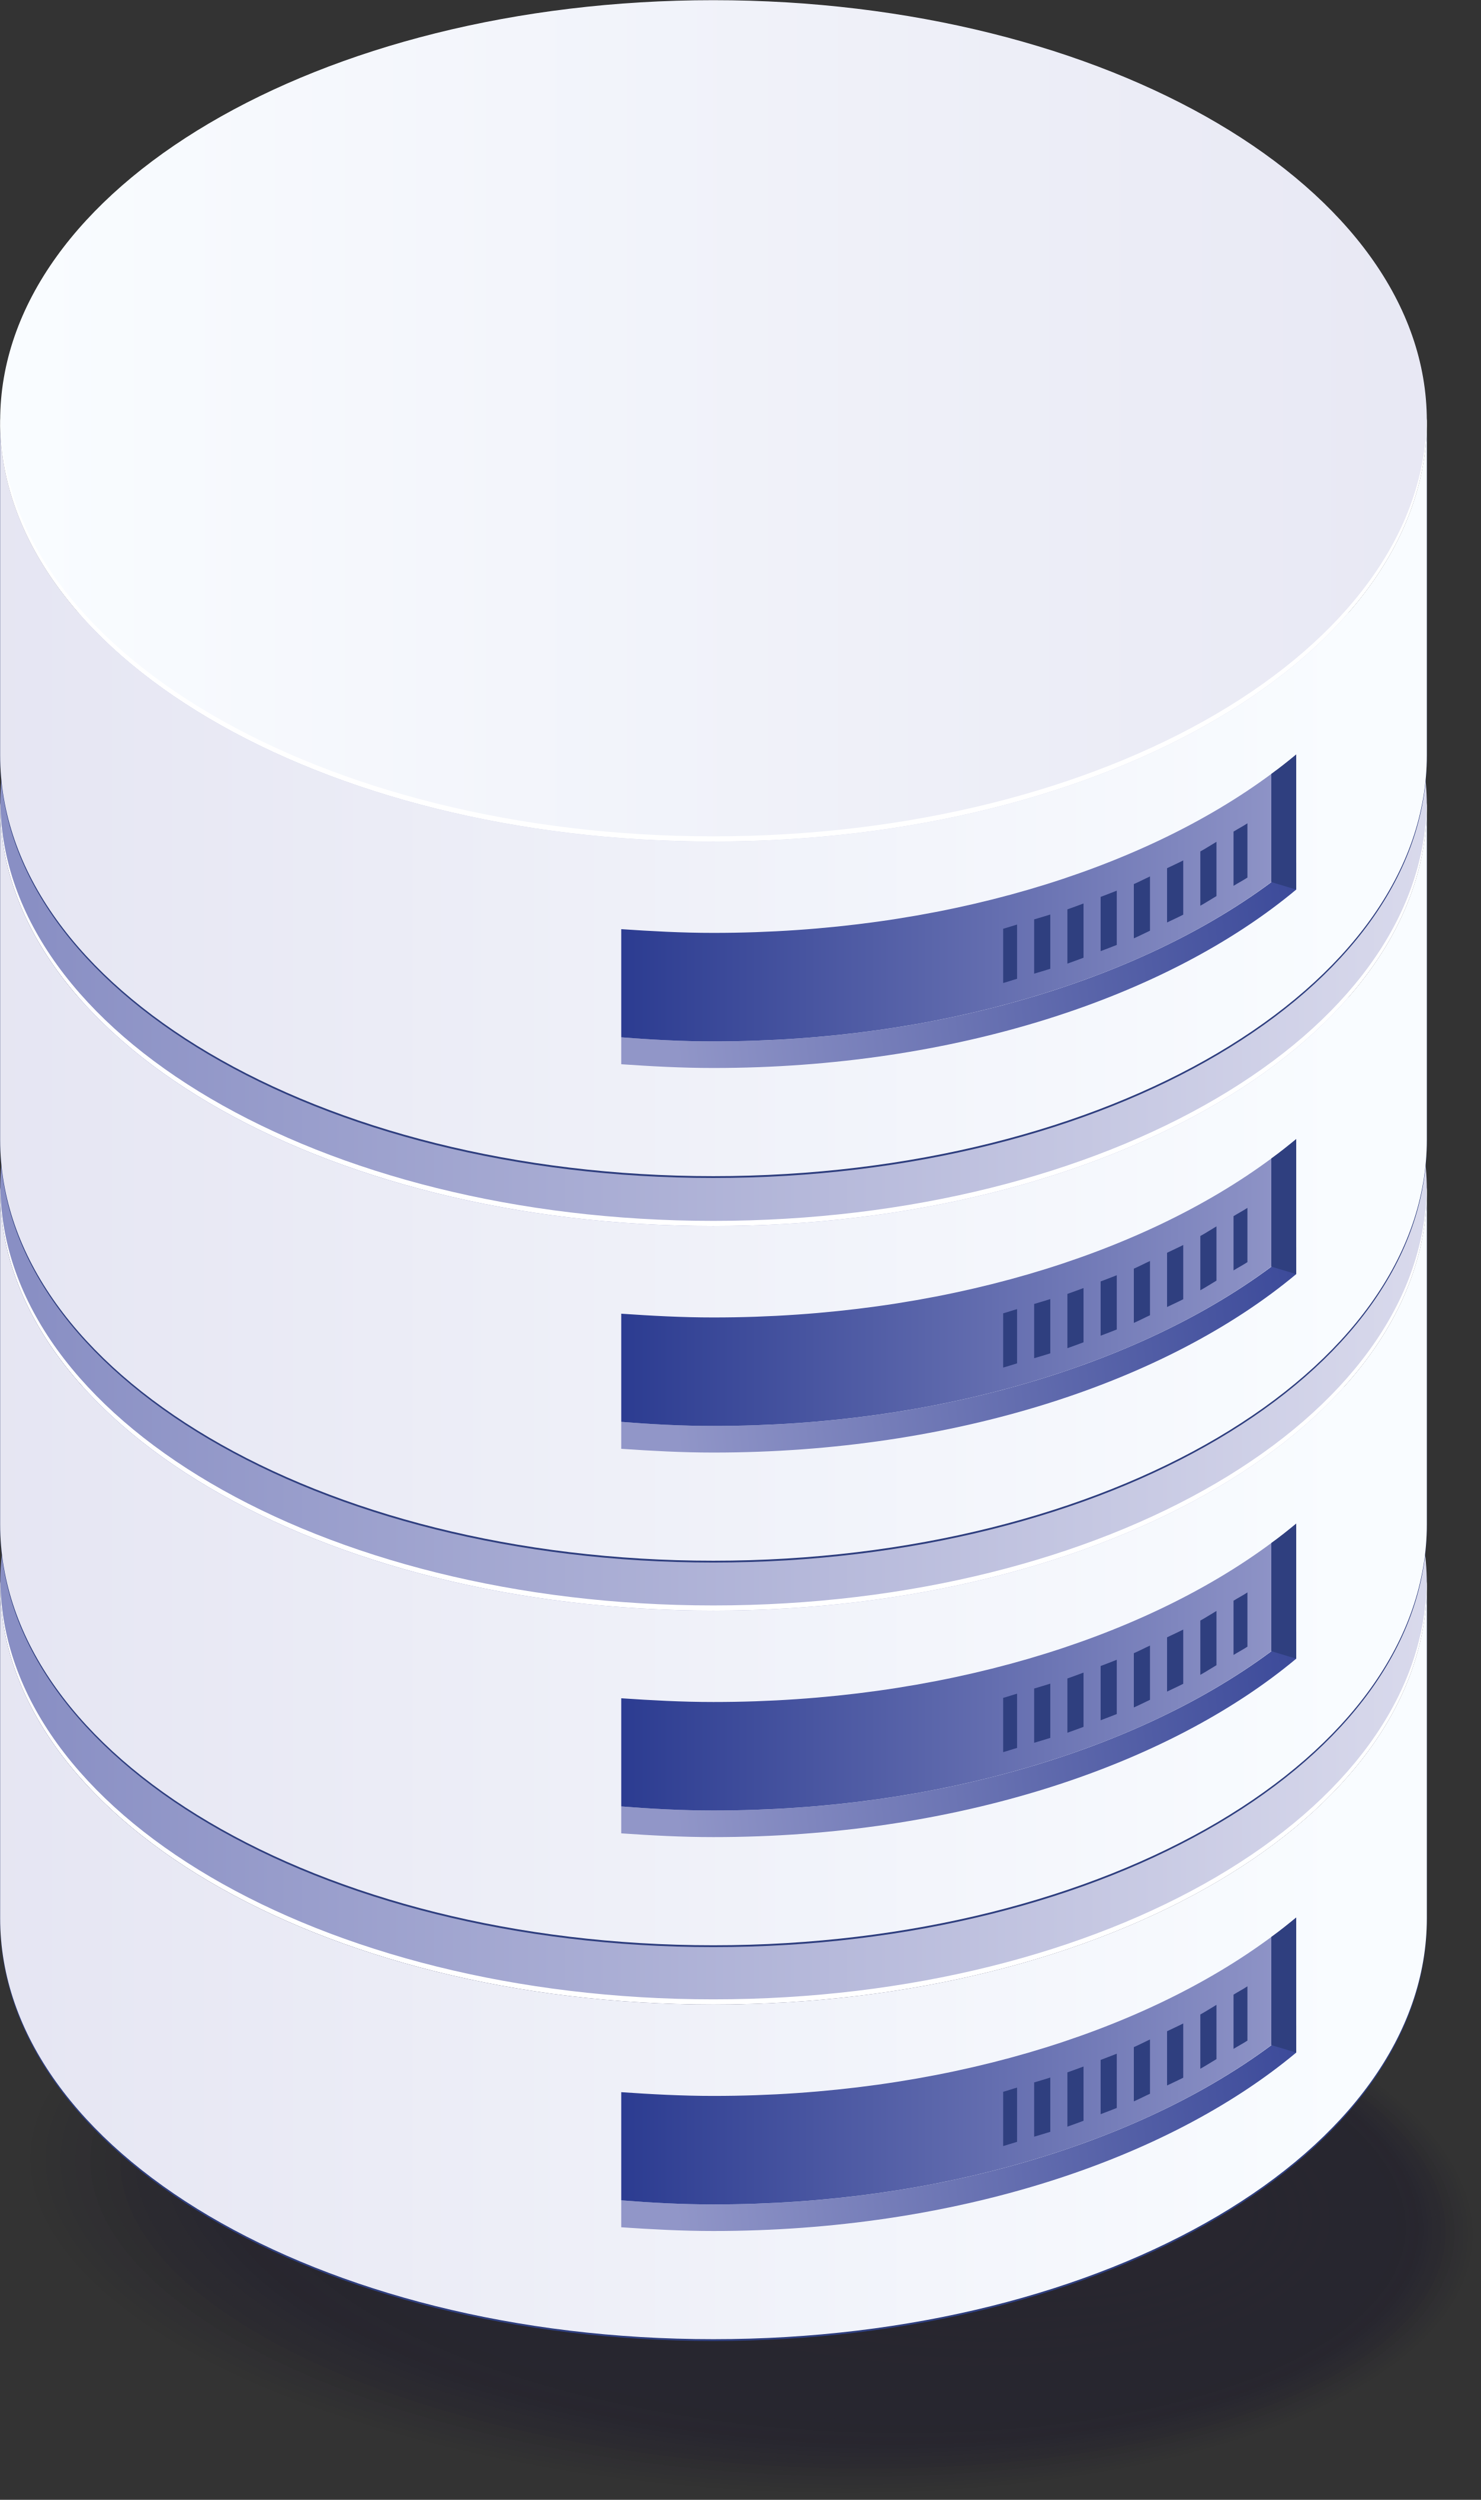 <?xml version="1.0" encoding="UTF-8" standalone="no"?>
<!DOCTYPE svg PUBLIC "-//W3C//DTD SVG 1.1//EN" "http://www.w3.org/Graphics/SVG/1.1/DTD/svg11.dtd">
<svg width="100%" height="100%" viewBox="0 0 1795 3029" version="1.1" xmlns="http://www.w3.org/2000/svg" xmlns:xlink="http://www.w3.org/1999/xlink" xml:space="preserve" xmlns:serif="http://www.serif.com/" style="fill-rule:evenodd;clip-rule:evenodd;stroke-linejoin:round;stroke-miterlimit:2;">
    <rect x="0" y="0" width="1795" height="3029" fill="#333333" stroke="none"/>
    <g transform="matrix(2.778,0,0,2.778,-2144.91,-2766.93)">
        <g opacity="0.32">
            <g transform="matrix(0.063,-0.998,0.998,0.063,-923.33,2924.06)">
                <ellipse cx="1095.2" cy="1953.64" rx="131.213" ry="323.555" style="fill:rgb(15,10,38);fill-opacity:0;"/>
            </g>
            <g transform="matrix(0.063,-0.998,0.998,0.063,-921.195,2926.36)">
                <ellipse cx="1097.49" cy="1953.65" rx="129.493" ry="319.313" style="fill:rgb(15,10,38);fill-opacity:0.02;"/>
            </g>
            <g transform="matrix(0.063,-0.998,0.998,0.063,-919.059,2928.65)">
                <ellipse cx="1099.78" cy="1953.66" rx="127.773" ry="315.071" style="fill:rgb(15,10,38);fill-opacity:0.04;"/>
            </g>
            <g transform="matrix(0.063,-0.998,0.998,0.063,-916.923,2930.94)">
                <ellipse cx="1102.07" cy="1953.67" rx="126.053" ry="310.829" style="fill:rgb(15,10,38);fill-opacity:0.06;"/>
            </g>
            <g transform="matrix(0.063,-0.998,0.998,0.063,-914.788,2933.24)">
                <ellipse cx="1104.36" cy="1953.68" rx="124.333" ry="306.587" style="fill:rgb(15,10,38);fill-opacity:0.08;"/>
            </g>
            <g transform="matrix(0.063,-0.998,0.998,0.063,-912.653,2935.53)">
                <ellipse cx="1106.64" cy="1953.69" rx="122.612" ry="302.345" style="fill:rgb(15,10,38);fill-opacity:0.1;"/>
            </g>
            <g transform="matrix(0.063,-0.998,0.998,0.063,-910.516,2937.82)">
                <ellipse cx="1108.93" cy="1953.7" rx="120.892" ry="298.103" style="fill:rgb(15,10,38);fill-opacity:0.12;"/>
            </g>
            <g transform="matrix(0.063,-0.998,0.998,0.063,-908.381,2940.11)">
                <ellipse cx="1111.22" cy="1953.71" rx="119.172" ry="293.862" style="fill:rgb(15,10,38);fill-opacity:0.14;"/>
            </g>
            <g transform="matrix(0.063,-0.998,0.998,0.063,-906.245,2942.41)">
                <ellipse cx="1113.51" cy="1953.72" rx="117.452" ry="289.62" style="fill:rgb(15,10,38);fill-opacity:0.16;"/>
            </g>
            <g transform="matrix(0.063,-0.998,0.998,0.063,-904.11,2944.7)">
                <ellipse cx="1115.8" cy="1953.73" rx="115.732" ry="285.378" style="fill:rgb(15,10,38);fill-opacity:0.18;"/>
            </g>
            <g transform="matrix(0.063,-0.998,0.998,0.063,-901.974,2946.99)">
                <ellipse cx="1118.09" cy="1953.74" rx="114.011" ry="281.136" style="fill:rgb(15,10,38);fill-opacity:0.2;"/>
            </g>
            <g transform="matrix(0.063,-0.998,0.998,0.063,-899.839,2949.29)">
                <ellipse cx="1120.38" cy="1953.75" rx="112.291" ry="276.894" style="fill:rgb(15,10,38);fill-opacity:0.22;"/>
            </g>
            <g transform="matrix(0.063,-0.998,0.998,0.063,-897.703,2951.58)">
                <ellipse cx="1122.66" cy="1953.76" rx="110.571" ry="272.652" style="fill:rgb(15,10,38);fill-opacity:0.24;"/>
            </g>
            <g transform="matrix(0.063,-0.998,0.998,0.063,-895.568,2953.87)">
                <ellipse cx="1124.95" cy="1953.77" rx="108.851" ry="268.41" style="fill:rgb(15,10,38);fill-opacity:0.25;"/>
            </g>
            <g transform="matrix(0.063,-0.998,0.998,0.063,-893.432,2956.17)">
                <ellipse cx="1127.24" cy="1953.78" rx="107.131" ry="264.168" style="fill:rgb(15,10,38);fill-opacity:0.27;"/>
            </g>
            <g transform="matrix(0.063,-0.998,0.998,0.063,-891.296,2958.46)">
                <ellipse cx="1129.53" cy="1953.78" rx="105.41" ry="259.926" style="fill:rgb(15,10,38);fill-opacity:0.29;"/>
            </g>
            <g transform="matrix(0.063,-0.998,0.998,0.063,-889.161,2960.75)">
                <ellipse cx="1131.82" cy="1953.79" rx="103.69" ry="255.684" style="fill:rgb(15,10,38);fill-opacity:0.31;"/>
            </g>
            <g transform="matrix(0.063,-0.998,0.998,0.063,-887.025,2963.04)">
                <ellipse cx="1134.11" cy="1953.8" rx="101.97" ry="251.442" style="fill:rgb(15,10,38);fill-opacity:0.33;"/>
            </g>
            <g transform="matrix(0.063,-0.998,0.998,0.063,-884.889,2965.34)">
                <ellipse cx="1136.4" cy="1953.81" rx="100.25" ry="247.201" style="fill:rgb(15,10,38);fill-opacity:0.35;"/>
            </g>
            <g transform="matrix(0.063,-0.998,0.998,0.063,-882.754,2967.63)">
                <ellipse cx="1138.68" cy="1953.82" rx="98.53" ry="242.959" style="fill:rgb(15,10,38);fill-opacity:0.37;"/>
            </g>
            <g transform="matrix(0.063,-0.998,0.998,0.063,-880.618,2969.92)">
                <ellipse cx="1140.97" cy="1953.83" rx="96.809" ry="238.717" style="fill:rgb(15,10,38);fill-opacity:0.39;"/>
            </g>
            <g transform="matrix(0.063,-0.998,0.998,0.063,-878.482,2972.22)">
                <ellipse cx="1143.26" cy="1953.84" rx="95.089" ry="234.475" style="fill:rgb(15,10,38);fill-opacity:0.41;"/>
            </g>
            <g transform="matrix(0.063,-0.998,0.998,0.063,-876.347,2974.51)">
                <ellipse cx="1145.55" cy="1953.85" rx="93.369" ry="230.233" style="fill:rgb(15,10,38);fill-opacity:0.43;"/>
            </g>
            <g transform="matrix(0.063,-0.998,0.998,0.063,-874.211,2976.8)">
                <ellipse cx="1147.84" cy="1953.86" rx="91.649" ry="225.991" style="fill:rgb(15,10,38);fill-opacity:0.45;"/>
            </g>
            <g transform="matrix(0.063,-0.998,0.998,0.063,-872.075,2979.1)">
                <ellipse cx="1150.13" cy="1953.87" rx="89.929" ry="221.749" style="fill:rgb(15,10,38);fill-opacity:0.47;"/>
            </g>
            <g transform="matrix(0.063,-0.998,0.998,0.063,-869.94,2981.39)">
                <ellipse cx="1152.42" cy="1953.88" rx="88.208" ry="217.507" style="fill:rgb(15,10,38);fill-opacity:0.49;"/>
            </g>
            <g transform="matrix(0.063,-0.998,0.998,0.063,-867.804,2983.68)">
                <ellipse cx="1154.7" cy="1953.89" rx="86.488" ry="213.265" style="fill:rgb(15,10,38);fill-opacity:0.51;"/>
            </g>
            <g transform="matrix(0.063,-0.998,0.998,0.063,-865.668,2985.97)">
                <ellipse cx="1156.99" cy="1953.9" rx="84.768" ry="209.023" style="fill:rgb(15,10,38);fill-opacity:0.53;"/>
            </g>
            <g transform="matrix(0.063,-0.998,0.998,0.063,-863.533,2988.27)">
                <ellipse cx="1159.28" cy="1953.91" rx="83.048" ry="204.781" style="fill:rgb(15,10,38);fill-opacity:0.55;"/>
            </g>
            <g transform="matrix(0.063,-0.998,0.998,0.063,-861.398,2990.56)">
                <ellipse cx="1161.57" cy="1953.91" rx="81.328" ry="200.54" style="fill:rgb(15,10,38);fill-opacity:0.57;"/>
            </g>
            <g transform="matrix(0.063,-0.998,0.998,0.063,-859.261,2992.85)">
                <ellipse cx="1163.86" cy="1953.92" rx="79.607" ry="196.298" style="fill:rgb(15,10,38);fill-opacity:0.59;"/>
            </g>
            <g transform="matrix(0.063,-0.998,0.998,0.063,-857.126,2995.14)">
                <ellipse cx="1166.15" cy="1953.93" rx="77.887" ry="192.056" style="fill:rgb(15,10,38);fill-opacity:0.61;"/>
            </g>
            <g transform="matrix(0.063,-0.998,0.998,0.063,-854.99,2997.44)">
                <ellipse cx="1168.44" cy="1953.94" rx="76.167" ry="187.814" style="fill:rgb(15,10,38);fill-opacity:0.63;"/>
            </g>
            <g transform="matrix(0.063,-0.998,0.998,0.063,-852.855,2999.73)">
                <ellipse cx="1170.73" cy="1953.95" rx="74.447" ry="183.572" style="fill:rgb(15,10,38);fill-opacity:0.65;"/>
            </g>
            <g transform="matrix(0.063,-0.998,0.998,0.063,-850.719,3002.02)">
                <ellipse cx="1173.01" cy="1953.96" rx="72.726" ry="179.33" style="fill:rgb(15,10,38);fill-opacity:0.67;"/>
            </g>
            <g transform="matrix(0.063,-0.998,0.998,0.063,-848.583,3004.32)">
                <ellipse cx="1175.3" cy="1953.97" rx="71.006" ry="175.088" style="fill:rgb(15,10,38);fill-opacity:0.69;"/>
            </g>
            <g transform="matrix(0.063,-0.998,0.998,0.063,-846.448,3006.61)">
                <ellipse cx="1177.59" cy="1953.98" rx="69.286" ry="170.846" style="fill:rgb(15,10,38);fill-opacity:0.71;"/>
            </g>
            <g transform="matrix(0.063,-0.998,0.998,0.063,-844.312,3008.9)">
                <ellipse cx="1179.88" cy="1953.99" rx="67.566" ry="166.604" style="fill:rgb(15,10,38);fill-opacity:0.73;"/>
            </g>
            <g transform="matrix(0.063,-0.998,0.998,0.063,-842.177,3011.2)">
                <ellipse cx="1182.17" cy="1954" rx="65.846" ry="162.362" style="fill:rgb(15,10,38);fill-opacity:0.75;"/>
            </g>
            <g transform="matrix(0.063,-0.998,0.998,0.063,-840.04,3013.49)">
                <ellipse cx="1184.46" cy="1954.01" rx="64.125" ry="158.121" style="fill:rgb(15,10,38);fill-opacity:0.76;"/>
            </g>
            <g transform="matrix(0.063,-0.998,0.998,0.063,-837.906,3015.78)">
                <ellipse cx="1186.75" cy="1954.02" rx="62.405" ry="153.879" style="fill:rgb(15,10,38);fill-opacity:0.78;"/>
            </g>
            <g transform="matrix(0.063,-0.998,0.998,0.063,-835.769,3018.08)">
                <ellipse cx="1189.03" cy="1954.03" rx="60.685" ry="149.637" style="fill:rgb(15,10,38);fill-opacity:0.8;"/>
            </g>
            <g transform="matrix(0.063,-0.998,0.998,0.063,-833.634,3020.37)">
                <ellipse cx="1191.32" cy="1954.04" rx="58.965" ry="145.395" style="fill:rgb(15,10,38);fill-opacity:0.82;"/>
            </g>
            <g transform="matrix(0.063,-0.998,0.998,0.063,-831.498,3022.66)">
                <ellipse cx="1193.61" cy="1954.05" rx="57.245" ry="141.153" style="fill:rgb(15,10,38);fill-opacity:0.84;"/>
            </g>
            <g transform="matrix(0.063,-0.998,0.998,0.063,-829.362,3024.95)">
                <ellipse cx="1195.9" cy="1954.06" rx="55.524" ry="136.911" style="fill:rgb(15,10,38);fill-opacity:0.86;"/>
            </g>
            <g transform="matrix(0.063,-0.998,0.998,0.063,-827.227,3027.25)">
                <ellipse cx="1198.19" cy="1954.07" rx="53.804" ry="132.669" style="fill:rgb(15,10,38);fill-opacity:0.88;"/>
            </g>
            <g transform="matrix(0.063,-0.998,0.998,0.063,-825.092,3029.54)">
                <ellipse cx="1200.48" cy="1954.08" rx="52.084" ry="128.427" style="fill:rgb(15,10,38);fill-opacity:0.9;"/>
            </g>
            <g transform="matrix(0.063,-0.998,0.998,0.063,-822.955,3031.83)">
                <ellipse cx="1202.77" cy="1954.08" rx="50.364" ry="124.185" style="fill:rgb(15,10,38);fill-opacity:0.92;"/>
            </g>
            <g transform="matrix(0.063,-0.998,0.998,0.063,-820.819,3034.13)">
                <ellipse cx="1205.05" cy="1954.09" rx="48.644" ry="119.943" style="fill:rgb(15,10,38);fill-opacity:0.94;"/>
            </g>
            <g transform="matrix(0.063,-0.998,0.998,0.063,-818.684,3036.42)">
                <ellipse cx="1207.34" cy="1954.1" rx="46.923" ry="115.701" style="fill:rgb(15,10,38);fill-opacity:0.96;"/>
            </g>
            <g transform="matrix(0.063,-0.998,0.998,0.063,-816.548,3038.71)">
                <ellipse cx="1209.63" cy="1954.11" rx="45.203" ry="111.46" style="fill:rgb(15,10,38);fill-opacity:0.98;"/>
            </g>
            <g transform="matrix(0.063,-0.998,0.998,0.063,-814.412,3041.01)">
                <ellipse cx="1211.92" cy="1954.12" rx="43.483" ry="107.218" style="fill:rgb(15,10,38);"/>
            </g>
        </g>
        <g>
            <g>
                <path d="M1394.62,1687.66L1394.62,1833.49C1394.62,1934.97 1255.19,2017.11 1083.32,2017.11C911.454,2017.11 772.176,1934.97 772.176,1833.49L772.176,1687.66C772.176,1789 911.454,1871.14 1083.32,1871.14C1255.19,1871.14 1394.62,1789 1394.62,1687.66Z" style="fill:rgb(47,63,127);fill-rule:nonzero;"/>
                <path d="M1394.62,1686.85L1394.62,1832.68C1394.62,1934.16 1255.19,2016.31 1083.32,2016.31C911.454,2016.31 772.176,1934.16 772.176,1832.68L772.176,1686.85C772.176,1788.19 911.454,1870.33 1083.32,1870.33C1255.19,1870.33 1394.62,1788.19 1394.62,1686.85Z" style="fill:url(#_Linear1);fill-rule:nonzero;"/>
                <path d="M1394.62,1686.85C1394.62,1788.19 1255.19,1870.33 1083.32,1870.33C911.454,1870.33 772.176,1788.19 772.176,1686.85C772.176,1585.52 911.454,1503.38 1083.32,1503.38C1255.19,1503.38 1394.62,1585.52 1394.62,1686.85Z" style="fill:url(#_Linear2);fill-rule:nonzero;"/>
                <path d="M1337.63,1879.56L1337.63,1891.31C1281.24,1938.33 1188.53,1969.13 1083.33,1969.13C1069.63,1969.13 1056.24,1968.39 1043.15,1967.5L1043.15,1955.74C1056.24,1956.78 1069.63,1957.53 1083.33,1957.53C1188.53,1957.53 1281.23,1926.73 1337.63,1879.56Z" style="fill:url(#_Linear3);fill-rule:nonzero;"/>
                <path d="M1337.63,1832.38L1337.63,1879.56C1334.21,1882.53 1330.49,1885.36 1326.77,1888.04C1269.78,1930.45 1181.98,1957.53 1083.33,1957.53C1069.63,1957.53 1056.24,1956.79 1043.15,1955.74L1043.15,1908.57C1056.24,1909.47 1069.63,1910.21 1083.33,1910.21C1181.98,1910.21 1269.78,1883.13 1326.77,1840.87C1330.49,1838.19 1334.21,1835.21 1337.63,1832.38Z" style="fill:url(#_Linear4);fill-rule:nonzero;"/>
                <path d="M1337.63,1832.38L1337.63,1891.31L1326.77,1888.04L1326.77,1840.87C1330.49,1838.19 1334.21,1835.21 1337.63,1832.38Z" style="fill:rgb(47,63,127);fill-rule:nonzero;"/>
                <g>
                    <path d="M1273.84,1885.58C1271.45,1886.67 1269.23,1887.87 1266.79,1888.92L1266.79,1912.58C1269.23,1911.53 1271.45,1910.33 1273.84,1909.25L1273.84,1885.58Z" style="fill:rgb(47,63,127);fill-rule:nonzero;"/>
                    <path d="M1259.34,1891.79C1257.03,1892.72 1254.65,1893.6 1252.3,1894.5L1252.3,1918.17C1254.65,1917.27 1257.03,1916.39 1259.34,1915.45L1259.34,1891.79Z" style="fill:rgb(47,63,127);fill-rule:nonzero;"/>
                    <path d="M1244.84,1897.38C1242.48,1898.22 1240.2,1899.13 1237.8,1899.94L1237.8,1923.61C1240.2,1922.8 1242.48,1921.89 1244.84,1921.04L1244.84,1897.38Z" style="fill:rgb(47,63,127);fill-rule:nonzero;"/>
                    <path d="M1223.3,1927.98C1225.65,1927.28 1228.02,1926.59 1230.34,1925.86L1230.34,1902.19C1228.02,1902.93 1225.65,1903.62 1223.3,1904.32L1223.3,1927.98Z" style="fill:rgb(47,63,127);fill-rule:nonzero;"/>
                    <path d="M1310.29,1866.03L1310.29,1889.69C1312.26,1888.45 1314.44,1887.34 1316.35,1886.07L1316.35,1862.4C1314.44,1863.67 1312.26,1864.79 1310.29,1866.03Z" style="fill:rgb(47,63,127);fill-rule:nonzero;"/>
                    <path d="M1215.84,1906.57C1213.79,1907.14 1211.86,1907.85 1209.78,1908.4L1209.78,1932.06C1211.86,1931.51 1213.79,1930.81 1215.84,1930.23L1215.84,1906.57Z" style="fill:rgb(47,63,127);fill-rule:nonzero;"/>
                    <path d="M1302.84,1870.48C1300.47,1871.87 1298.24,1873.34 1295.8,1874.69L1295.8,1898.35C1298.24,1897.01 1300.47,1895.54 1302.84,1894.14L1302.84,1870.48Z" style="fill:rgb(47,63,127);fill-rule:nonzero;"/>
                    <path d="M1288.34,1878.6C1286.06,1879.77 1283.63,1880.85 1281.29,1881.99L1281.29,1905.65C1283.63,1904.51 1286.06,1903.43 1288.34,1902.26L1288.34,1878.6Z" style="fill:rgb(47,63,127);fill-rule:nonzero;"/>
                </g>
                <path d="M1083.33,1868.08C912.099,1868.08 773.311,1786.54 772.272,1685.73C772.272,1686.11 772.178,1686.48 772.178,1686.85C772.178,1788.19 911.456,1870.33 1083.33,1870.33C1255.2,1870.33 1394.62,1788.19 1394.62,1686.85C1394.62,1686.47 1394.53,1686.11 1394.53,1685.73C1393.48,1786.54 1254.55,1868.08 1083.33,1868.08Z" style="fill:white;fill-rule:nonzero;"/>
            </g>
            <g>
                <path d="M1394.62,1515.85L1394.62,1661.67C1394.62,1763.16 1255.19,1845.3 1083.32,1845.3C911.454,1845.3 772.176,1763.16 772.176,1661.67L772.176,1515.85C772.176,1617.18 911.454,1699.32 1083.32,1699.32C1255.19,1699.32 1394.62,1617.18 1394.62,1515.85Z" style="fill:rgb(47,63,127);fill-rule:nonzero;"/>
                <path d="M1394.62,1515.04L1394.62,1660.87C1394.62,1762.35 1255.19,1844.49 1083.32,1844.49C911.454,1844.49 772.176,1762.35 772.176,1660.87L772.176,1515.04C772.176,1616.38 911.454,1698.52 1083.32,1698.52C1255.19,1698.52 1394.62,1616.38 1394.62,1515.04Z" style="fill:url(#_Linear5);fill-rule:nonzero;"/>
                <path d="M1394.62,1515.04C1394.62,1616.38 1255.19,1698.52 1083.32,1698.52C911.454,1698.52 772.176,1616.38 772.176,1515.04C772.176,1413.7 911.454,1331.57 1083.32,1331.57C1255.19,1331.57 1394.62,1413.7 1394.62,1515.04Z" style="fill:url(#_Linear6);fill-rule:nonzero;"/>
                <path d="M1337.63,1707.74L1337.63,1719.5C1281.24,1766.52 1188.53,1797.32 1083.33,1797.32C1069.63,1797.32 1056.24,1796.58 1043.15,1795.68L1043.15,1783.93C1056.24,1784.97 1069.63,1785.71 1083.33,1785.71C1188.53,1785.71 1281.23,1754.91 1337.63,1707.74Z" style="fill:url(#_Linear7);fill-rule:nonzero;"/>
                <path d="M1337.63,1660.57L1337.63,1707.74C1334.21,1710.72 1330.49,1713.55 1326.77,1716.22C1269.78,1758.63 1181.98,1785.71 1083.33,1785.71C1069.63,1785.71 1056.24,1784.97 1043.15,1783.93L1043.15,1736.76C1056.24,1737.65 1069.63,1738.39 1083.33,1738.39C1181.98,1738.39 1269.78,1711.31 1326.77,1669.05C1330.49,1666.37 1334.21,1663.4 1337.63,1660.57Z" style="fill:url(#_Linear8);fill-rule:nonzero;"/>
                <path d="M1337.63,1660.57L1337.63,1719.5L1326.77,1716.22L1326.77,1669.05C1330.49,1666.37 1334.21,1663.4 1337.63,1660.57Z" style="fill:rgb(47,63,127);fill-rule:nonzero;"/>
                <g>
                    <path d="M1273.84,1713.77C1271.45,1714.85 1269.23,1716.05 1266.79,1717.1L1266.79,1740.76C1269.23,1739.72 1271.45,1738.52 1273.84,1737.43L1273.84,1713.77Z" style="fill:rgb(47,63,127);fill-rule:nonzero;"/>
                    <path d="M1259.34,1719.97C1257.03,1720.91 1254.65,1721.79 1252.3,1722.69L1252.3,1746.35C1254.65,1745.45 1257.03,1744.57 1259.34,1743.64L1259.34,1719.97Z" style="fill:rgb(47,63,127);fill-rule:nonzero;"/>
                    <path d="M1244.84,1725.56C1242.48,1726.41 1240.2,1727.32 1237.8,1728.13L1237.8,1751.79C1240.2,1750.98 1242.48,1750.07 1244.84,1749.23L1244.84,1725.56Z" style="fill:rgb(47,63,127);fill-rule:nonzero;"/>
                    <path d="M1223.3,1756.17C1225.65,1755.47 1228.02,1754.78 1230.34,1754.04L1230.34,1730.38C1228.02,1731.12 1225.65,1731.8 1223.3,1732.51L1223.3,1756.17Z" style="fill:rgb(47,63,127);fill-rule:nonzero;"/>
                    <path d="M1310.29,1694.21L1310.29,1717.87C1312.26,1716.63 1314.44,1715.52 1316.35,1714.25L1316.35,1690.59C1314.44,1691.86 1312.26,1692.97 1310.29,1694.21Z" style="fill:rgb(47,63,127);fill-rule:nonzero;"/>
                    <path d="M1215.84,1734.76C1213.79,1735.33 1211.86,1736.04 1209.78,1736.58L1209.78,1760.25C1211.86,1759.7 1213.79,1758.99 1215.84,1758.42L1215.84,1734.76Z" style="fill:rgb(47,63,127);fill-rule:nonzero;"/>
                    <path d="M1302.84,1698.67C1300.47,1700.06 1298.24,1701.53 1295.8,1702.87L1295.8,1726.54C1298.24,1725.19 1300.47,1723.72 1302.84,1722.33L1302.84,1698.67Z" style="fill:rgb(47,63,127);fill-rule:nonzero;"/>
                    <path d="M1288.34,1706.78C1286.06,1707.96 1283.63,1709.04 1281.29,1710.17L1281.29,1733.84C1283.63,1732.7 1286.06,1731.62 1288.34,1730.44L1288.34,1706.78Z" style="fill:rgb(47,63,127);fill-rule:nonzero;"/>
                </g>
                <path d="M1083.33,1696.27C912.099,1696.27 773.311,1614.73 772.272,1513.92C772.272,1514.3 772.178,1514.66 772.178,1515.04C772.178,1616.38 911.456,1698.52 1083.33,1698.52C1255.2,1698.52 1394.62,1616.38 1394.62,1515.04C1394.62,1514.66 1394.53,1514.3 1394.53,1513.92C1393.48,1614.73 1254.55,1696.27 1083.33,1696.27Z" style="fill:white;fill-rule:nonzero;"/>
            </g>
            <g>
                <path d="M1394.62,1348.11L1394.62,1493.94C1394.62,1595.42 1255.19,1677.56 1083.32,1677.56C911.454,1677.56 772.176,1595.42 772.176,1493.94L772.176,1348.11C772.176,1449.45 911.454,1531.59 1083.32,1531.59C1255.19,1531.59 1394.62,1449.45 1394.62,1348.11Z" style="fill:rgb(47,63,127);fill-rule:nonzero;"/>
                <path d="M1394.62,1347.3L1394.62,1493.13C1394.62,1594.62 1255.19,1676.76 1083.32,1676.76C911.454,1676.76 772.176,1594.62 772.176,1493.13L772.176,1347.3C772.176,1448.64 911.454,1530.78 1083.32,1530.78C1255.19,1530.78 1394.62,1448.64 1394.62,1347.3Z" style="fill:url(#_Linear9);fill-rule:nonzero;"/>
                <path d="M1394.62,1347.3C1394.62,1448.64 1255.19,1530.78 1083.32,1530.78C911.454,1530.78 772.176,1448.64 772.176,1347.3C772.176,1245.97 911.454,1163.83 1083.32,1163.83C1255.19,1163.83 1394.62,1245.97 1394.62,1347.3Z" style="fill:url(#_Linear10);fill-rule:nonzero;"/>
                <path d="M1337.63,1540.01L1337.63,1551.76C1281.24,1598.78 1188.53,1629.59 1083.33,1629.59C1069.63,1629.59 1056.24,1628.84 1043.15,1627.95L1043.15,1616.19C1056.24,1617.23 1069.63,1617.98 1083.33,1617.98C1188.53,1617.98 1281.23,1587.18 1337.63,1540.01Z" style="fill:url(#_Linear11);fill-rule:nonzero;"/>
                <path d="M1337.63,1492.84L1337.63,1540.01C1334.21,1542.98 1330.49,1545.81 1326.77,1548.49C1269.78,1590.9 1181.98,1617.98 1083.33,1617.98C1069.63,1617.98 1056.24,1617.24 1043.15,1616.19L1043.15,1569.02C1056.24,1569.92 1069.63,1570.66 1083.33,1570.66C1181.98,1570.66 1269.78,1543.58 1326.77,1501.32C1330.49,1498.64 1334.21,1495.66 1337.63,1492.84Z" style="fill:url(#_Linear12);fill-rule:nonzero;"/>
                <path d="M1337.63,1492.84L1337.63,1551.76L1326.77,1548.49L1326.77,1501.32C1330.49,1498.64 1334.21,1495.66 1337.63,1492.84Z" style="fill:rgb(47,63,127);fill-rule:nonzero;"/>
                <g>
                    <path d="M1273.84,1546.03C1271.45,1547.12 1269.23,1548.32 1266.79,1549.37L1266.79,1573.03C1269.23,1571.98 1271.45,1570.78 1273.84,1569.69L1273.84,1546.03Z" style="fill:rgb(47,63,127);fill-rule:nonzero;"/>
                    <path d="M1259.34,1552.24C1257.03,1553.17 1254.65,1554.05 1252.3,1554.95L1252.3,1578.62C1254.65,1577.72 1257.03,1576.84 1259.34,1575.9L1259.34,1552.24Z" style="fill:rgb(47,63,127);fill-rule:nonzero;"/>
                    <path d="M1244.84,1557.83C1242.48,1558.67 1240.2,1559.58 1237.8,1560.39L1237.8,1584.06C1240.2,1583.25 1242.48,1582.34 1244.84,1581.49L1244.84,1557.83Z" style="fill:rgb(47,63,127);fill-rule:nonzero;"/>
                    <path d="M1223.3,1588.43C1225.65,1587.73 1228.02,1587.04 1230.34,1586.31L1230.34,1562.64C1228.02,1563.38 1225.65,1564.07 1223.3,1564.77L1223.3,1588.43Z" style="fill:rgb(47,63,127);fill-rule:nonzero;"/>
                    <path d="M1310.29,1526.48L1310.29,1550.14C1312.26,1548.9 1314.44,1547.79 1316.35,1546.52L1316.35,1522.86C1314.44,1524.12 1312.26,1525.24 1310.29,1526.48Z" style="fill:rgb(47,63,127);fill-rule:nonzero;"/>
                    <path d="M1215.84,1567.02C1213.79,1567.59 1211.86,1568.3 1209.78,1568.85L1209.78,1592.51C1211.86,1591.96 1213.79,1591.26 1215.84,1590.68L1215.84,1567.02Z" style="fill:rgb(47,63,127);fill-rule:nonzero;"/>
                    <path d="M1302.84,1530.93C1300.47,1532.32 1298.24,1533.79 1295.8,1535.14L1295.8,1558.8C1298.24,1557.46 1300.47,1555.99 1302.84,1554.59L1302.84,1530.93Z" style="fill:rgb(47,63,127);fill-rule:nonzero;"/>
                    <path d="M1288.34,1539.05C1286.06,1540.22 1283.63,1541.3 1281.29,1542.44L1281.29,1566.1C1283.63,1564.96 1286.06,1563.88 1288.34,1562.71L1288.34,1539.05Z" style="fill:rgb(47,63,127);fill-rule:nonzero;"/>
                </g>
                <path d="M1083.33,1528.53C912.099,1528.53 773.311,1446.99 772.272,1346.18C772.272,1346.56 772.178,1346.92 772.178,1347.31C772.178,1448.64 911.456,1530.78 1083.33,1530.78C1255.2,1530.78 1394.62,1448.64 1394.62,1347.31C1394.62,1346.92 1394.53,1346.56 1394.53,1346.18C1393.48,1446.99 1254.55,1528.53 1083.33,1528.53Z" style="fill:white;fill-rule:nonzero;"/>
            </g>
            <g>
                <path d="M1394.62,1180.38L1394.62,1326.2C1394.62,1427.69 1255.19,1509.83 1083.32,1509.83C911.454,1509.83 772.176,1427.69 772.176,1326.2L772.176,1180.38C772.176,1281.71 911.454,1363.85 1083.32,1363.85C1255.19,1363.85 1394.62,1281.71 1394.62,1180.38Z" style="fill:rgb(47,63,127);fill-rule:nonzero;"/>
                <path d="M1394.62,1179.57L1394.62,1325.4C1394.62,1426.88 1255.19,1509.02 1083.32,1509.02C911.454,1509.02 772.176,1426.88 772.176,1325.4L772.176,1179.57C772.176,1280.9 911.454,1363.04 1083.32,1363.04C1255.19,1363.04 1394.62,1280.9 1394.62,1179.57Z" style="fill:url(#_Linear13);fill-rule:nonzero;"/>
                <path d="M1394.62,1179.57C1394.62,1280.9 1255.19,1363.04 1083.32,1363.04C911.454,1363.04 772.176,1280.9 772.176,1179.57C772.176,1078.23 911.454,996.095 1083.32,996.095C1255.19,996.095 1394.62,1078.23 1394.62,1179.57Z" style="fill:url(#_Linear14);fill-rule:nonzero;"/>
                <path d="M1337.63,1372.27L1337.63,1384.03C1281.24,1431.05 1188.53,1461.85 1083.33,1461.85C1069.63,1461.85 1056.24,1461.11 1043.15,1460.21L1043.15,1448.46C1056.24,1449.5 1069.63,1450.24 1083.33,1450.24C1188.53,1450.24 1281.23,1419.44 1337.63,1372.27Z" style="fill:url(#_Linear15);fill-rule:nonzero;"/>
                <path d="M1337.63,1325.1L1337.63,1372.27C1334.21,1375.25 1330.49,1378.07 1326.77,1380.75C1269.78,1423.16 1181.98,1450.24 1083.33,1450.24C1069.63,1450.24 1056.24,1449.5 1043.15,1448.46L1043.15,1401.29C1056.24,1402.18 1069.63,1402.92 1083.33,1402.92C1181.98,1402.92 1269.78,1375.84 1326.77,1333.58C1330.49,1330.9 1334.21,1327.93 1337.63,1325.1Z" style="fill:url(#_Linear16);fill-rule:nonzero;"/>
                <path d="M1337.63,1325.1L1337.63,1384.03L1326.77,1380.75L1326.77,1333.58C1330.49,1330.9 1334.21,1327.93 1337.63,1325.1Z" style="fill:rgb(47,63,127);fill-rule:nonzero;"/>
                <g>
                    <path d="M1273.84,1378.3C1271.45,1379.38 1269.23,1380.58 1266.79,1381.63L1266.79,1405.29C1269.23,1404.25 1271.45,1403.05 1273.84,1401.96L1273.84,1378.3Z" style="fill:rgb(47,63,127);fill-rule:nonzero;"/>
                    <path d="M1259.34,1384.5C1257.03,1385.44 1254.65,1386.32 1252.3,1387.22L1252.3,1410.88C1254.65,1409.98 1257.03,1409.1 1259.34,1408.17L1259.34,1384.5Z" style="fill:rgb(47,63,127);fill-rule:nonzero;"/>
                    <path d="M1244.84,1390.09C1242.48,1390.94 1240.2,1391.85 1237.8,1392.66L1237.8,1416.32C1240.2,1415.51 1242.48,1414.6 1244.84,1413.75L1244.84,1390.09Z" style="fill:rgb(47,63,127);fill-rule:nonzero;"/>
                    <path d="M1223.3,1420.7C1225.65,1419.99 1228.02,1419.31 1230.34,1418.57L1230.34,1394.91C1228.02,1395.64 1225.65,1396.33 1223.3,1397.03L1223.3,1420.7Z" style="fill:rgb(47,63,127);fill-rule:nonzero;"/>
                    <path d="M1310.29,1358.74L1310.29,1382.4C1312.26,1381.16 1314.44,1380.05 1316.35,1378.78L1316.35,1355.12C1314.44,1356.39 1312.26,1357.5 1310.29,1358.74Z" style="fill:rgb(47,63,127);fill-rule:nonzero;"/>
                    <path d="M1215.84,1399.28C1213.79,1399.86 1211.86,1400.56 1209.78,1401.11L1209.78,1424.78C1211.86,1424.23 1213.79,1423.52 1215.84,1422.95L1215.84,1399.28Z" style="fill:rgb(47,63,127);fill-rule:nonzero;"/>
                    <path d="M1302.84,1363.19C1300.47,1364.59 1298.24,1366.06 1295.8,1367.4L1295.8,1391.07C1298.24,1389.72 1300.47,1388.25 1302.84,1386.86L1302.84,1363.19Z" style="fill:rgb(47,63,127);fill-rule:nonzero;"/>
                    <path d="M1288.34,1371.31C1286.06,1372.49 1283.63,1373.57 1281.29,1374.7L1281.29,1398.37C1283.63,1397.23 1286.06,1396.15 1288.34,1394.97L1288.34,1371.31Z" style="fill:rgb(47,63,127);fill-rule:nonzero;"/>
                </g>
                <path d="M1083.33,1360.8C912.099,1360.8 773.311,1279.26 772.272,1178.44C772.272,1178.82 772.178,1179.19 772.178,1179.57C772.178,1280.9 911.456,1363.04 1083.33,1363.04C1255.2,1363.04 1394.62,1280.9 1394.62,1179.57C1394.62,1179.19 1394.53,1178.82 1394.53,1178.44C1393.48,1279.26 1254.55,1360.8 1083.33,1360.8Z" style="fill:white;fill-rule:nonzero;"/>
            </g>
        </g>
    </g>
    <defs>
        <linearGradient id="_Linear1" x1="0" y1="0" x2="1" y2="0" gradientUnits="userSpaceOnUse" gradientTransform="matrix(-603.795,7.39436e-14,-7.39436e-14,-603.795,1359.59,1851.58)"><stop offset="0" style="stop-color:rgb(249,252,255);stop-opacity:1"/><stop offset="1" style="stop-color:rgb(229,229,242);stop-opacity:1"/></linearGradient>
        <linearGradient id="_Linear2" x1="0" y1="0" x2="1" y2="0" gradientUnits="userSpaceOnUse" gradientTransform="matrix(699.254,0,0,699.254,787.551,1686.85)"><stop offset="0" style="stop-color:rgb(137,143,196);stop-opacity:1"/><stop offset="1" style="stop-color:rgb(229,229,242);stop-opacity:1"/></linearGradient>
        <linearGradient id="_Linear3" x1="0" y1="0" x2="1" y2="0" gradientUnits="userSpaceOnUse" gradientTransform="matrix(326.734,-37.595,37.595,326.734,1065.23,1942.8)"><stop offset="0" style="stop-color:rgb(145,150,200);stop-opacity:1"/><stop offset="1" style="stop-color:rgb(44,60,145);stop-opacity:1"/></linearGradient>
        <linearGradient id="_Linear4" x1="0" y1="0" x2="1" y2="0" gradientUnits="userSpaceOnUse" gradientTransform="matrix(-294.483,3.60638e-14,-3.60638e-14,-294.483,1337.63,1894.96)"><stop offset="0" style="stop-color:rgb(145,150,200);stop-opacity:1"/><stop offset="1" style="stop-color:rgb(44,60,145);stop-opacity:1"/></linearGradient>
        <linearGradient id="_Linear5" x1="0" y1="0" x2="1" y2="0" gradientUnits="userSpaceOnUse" gradientTransform="matrix(-603.795,7.39436e-14,-7.39436e-14,-603.795,1359.59,1679.77)"><stop offset="0" style="stop-color:rgb(249,252,255);stop-opacity:1"/><stop offset="1" style="stop-color:rgb(229,229,242);stop-opacity:1"/></linearGradient>
        <linearGradient id="_Linear6" x1="0" y1="0" x2="1" y2="0" gradientUnits="userSpaceOnUse" gradientTransform="matrix(699.254,0,0,699.254,787.551,1515.04)"><stop offset="0" style="stop-color:rgb(137,143,196);stop-opacity:1"/><stop offset="1" style="stop-color:rgb(229,229,242);stop-opacity:1"/></linearGradient>
        <linearGradient id="_Linear7" x1="0" y1="0" x2="1" y2="0" gradientUnits="userSpaceOnUse" gradientTransform="matrix(326.734,-37.595,37.595,326.734,1065.23,1770.99)"><stop offset="0" style="stop-color:rgb(145,150,200);stop-opacity:1"/><stop offset="1" style="stop-color:rgb(44,60,145);stop-opacity:1"/></linearGradient>
        <linearGradient id="_Linear8" x1="0" y1="0" x2="1" y2="0" gradientUnits="userSpaceOnUse" gradientTransform="matrix(-294.483,3.60638e-14,-3.60638e-14,-294.483,1337.63,1723.14)"><stop offset="0" style="stop-color:rgb(145,150,200);stop-opacity:1"/><stop offset="1" style="stop-color:rgb(44,60,145);stop-opacity:1"/></linearGradient>
        <linearGradient id="_Linear9" x1="0" y1="0" x2="1" y2="0" gradientUnits="userSpaceOnUse" gradientTransform="matrix(-603.795,7.39436e-14,-7.39436e-14,-603.795,1359.59,1512.03)"><stop offset="0" style="stop-color:rgb(249,252,255);stop-opacity:1"/><stop offset="1" style="stop-color:rgb(229,229,242);stop-opacity:1"/></linearGradient>
        <linearGradient id="_Linear10" x1="0" y1="0" x2="1" y2="0" gradientUnits="userSpaceOnUse" gradientTransform="matrix(699.254,0,0,699.254,787.551,1347.3)"><stop offset="0" style="stop-color:rgb(137,143,196);stop-opacity:1"/><stop offset="1" style="stop-color:rgb(229,229,242);stop-opacity:1"/></linearGradient>
        <linearGradient id="_Linear11" x1="0" y1="0" x2="1" y2="0" gradientUnits="userSpaceOnUse" gradientTransform="matrix(326.734,-37.595,37.595,326.734,1065.23,1603.25)"><stop offset="0" style="stop-color:rgb(145,150,200);stop-opacity:1"/><stop offset="1" style="stop-color:rgb(44,60,145);stop-opacity:1"/></linearGradient>
        <linearGradient id="_Linear12" x1="0" y1="0" x2="1" y2="0" gradientUnits="userSpaceOnUse" gradientTransform="matrix(-294.483,3.60638e-14,-3.60638e-14,-294.483,1337.63,1555.41)"><stop offset="0" style="stop-color:rgb(145,150,200);stop-opacity:1"/><stop offset="1" style="stop-color:rgb(44,60,145);stop-opacity:1"/></linearGradient>
        <linearGradient id="_Linear13" x1="0" y1="0" x2="1" y2="0" gradientUnits="userSpaceOnUse" gradientTransform="matrix(-603.795,7.39436e-14,-7.39436e-14,-603.795,1359.59,1344.29)"><stop offset="0" style="stop-color:rgb(249,252,255);stop-opacity:1"/><stop offset="1" style="stop-color:rgb(229,229,242);stop-opacity:1"/></linearGradient>
        <linearGradient id="_Linear14" x1="0" y1="0" x2="1" y2="0" gradientUnits="userSpaceOnUse" gradientTransform="matrix(699.254,0,0,699.254,787.551,1179.57)"><stop offset="0" style="stop-color:rgb(249,252,255);stop-opacity:1"/><stop offset="1" style="stop-color:rgb(229,229,242);stop-opacity:1"/></linearGradient>
        <linearGradient id="_Linear15" x1="0" y1="0" x2="1" y2="0" gradientUnits="userSpaceOnUse" gradientTransform="matrix(326.734,-37.595,37.595,326.734,1065.23,1435.52)"><stop offset="0" style="stop-color:rgb(145,150,200);stop-opacity:1"/><stop offset="1" style="stop-color:rgb(44,60,145);stop-opacity:1"/></linearGradient>
        <linearGradient id="_Linear16" x1="0" y1="0" x2="1" y2="0" gradientUnits="userSpaceOnUse" gradientTransform="matrix(-294.483,3.60638e-14,-3.60638e-14,-294.483,1337.63,1387.67)"><stop offset="0" style="stop-color:rgb(145,150,200);stop-opacity:1"/><stop offset="1" style="stop-color:rgb(44,60,145);stop-opacity:1"/></linearGradient>
    </defs>
</svg>
